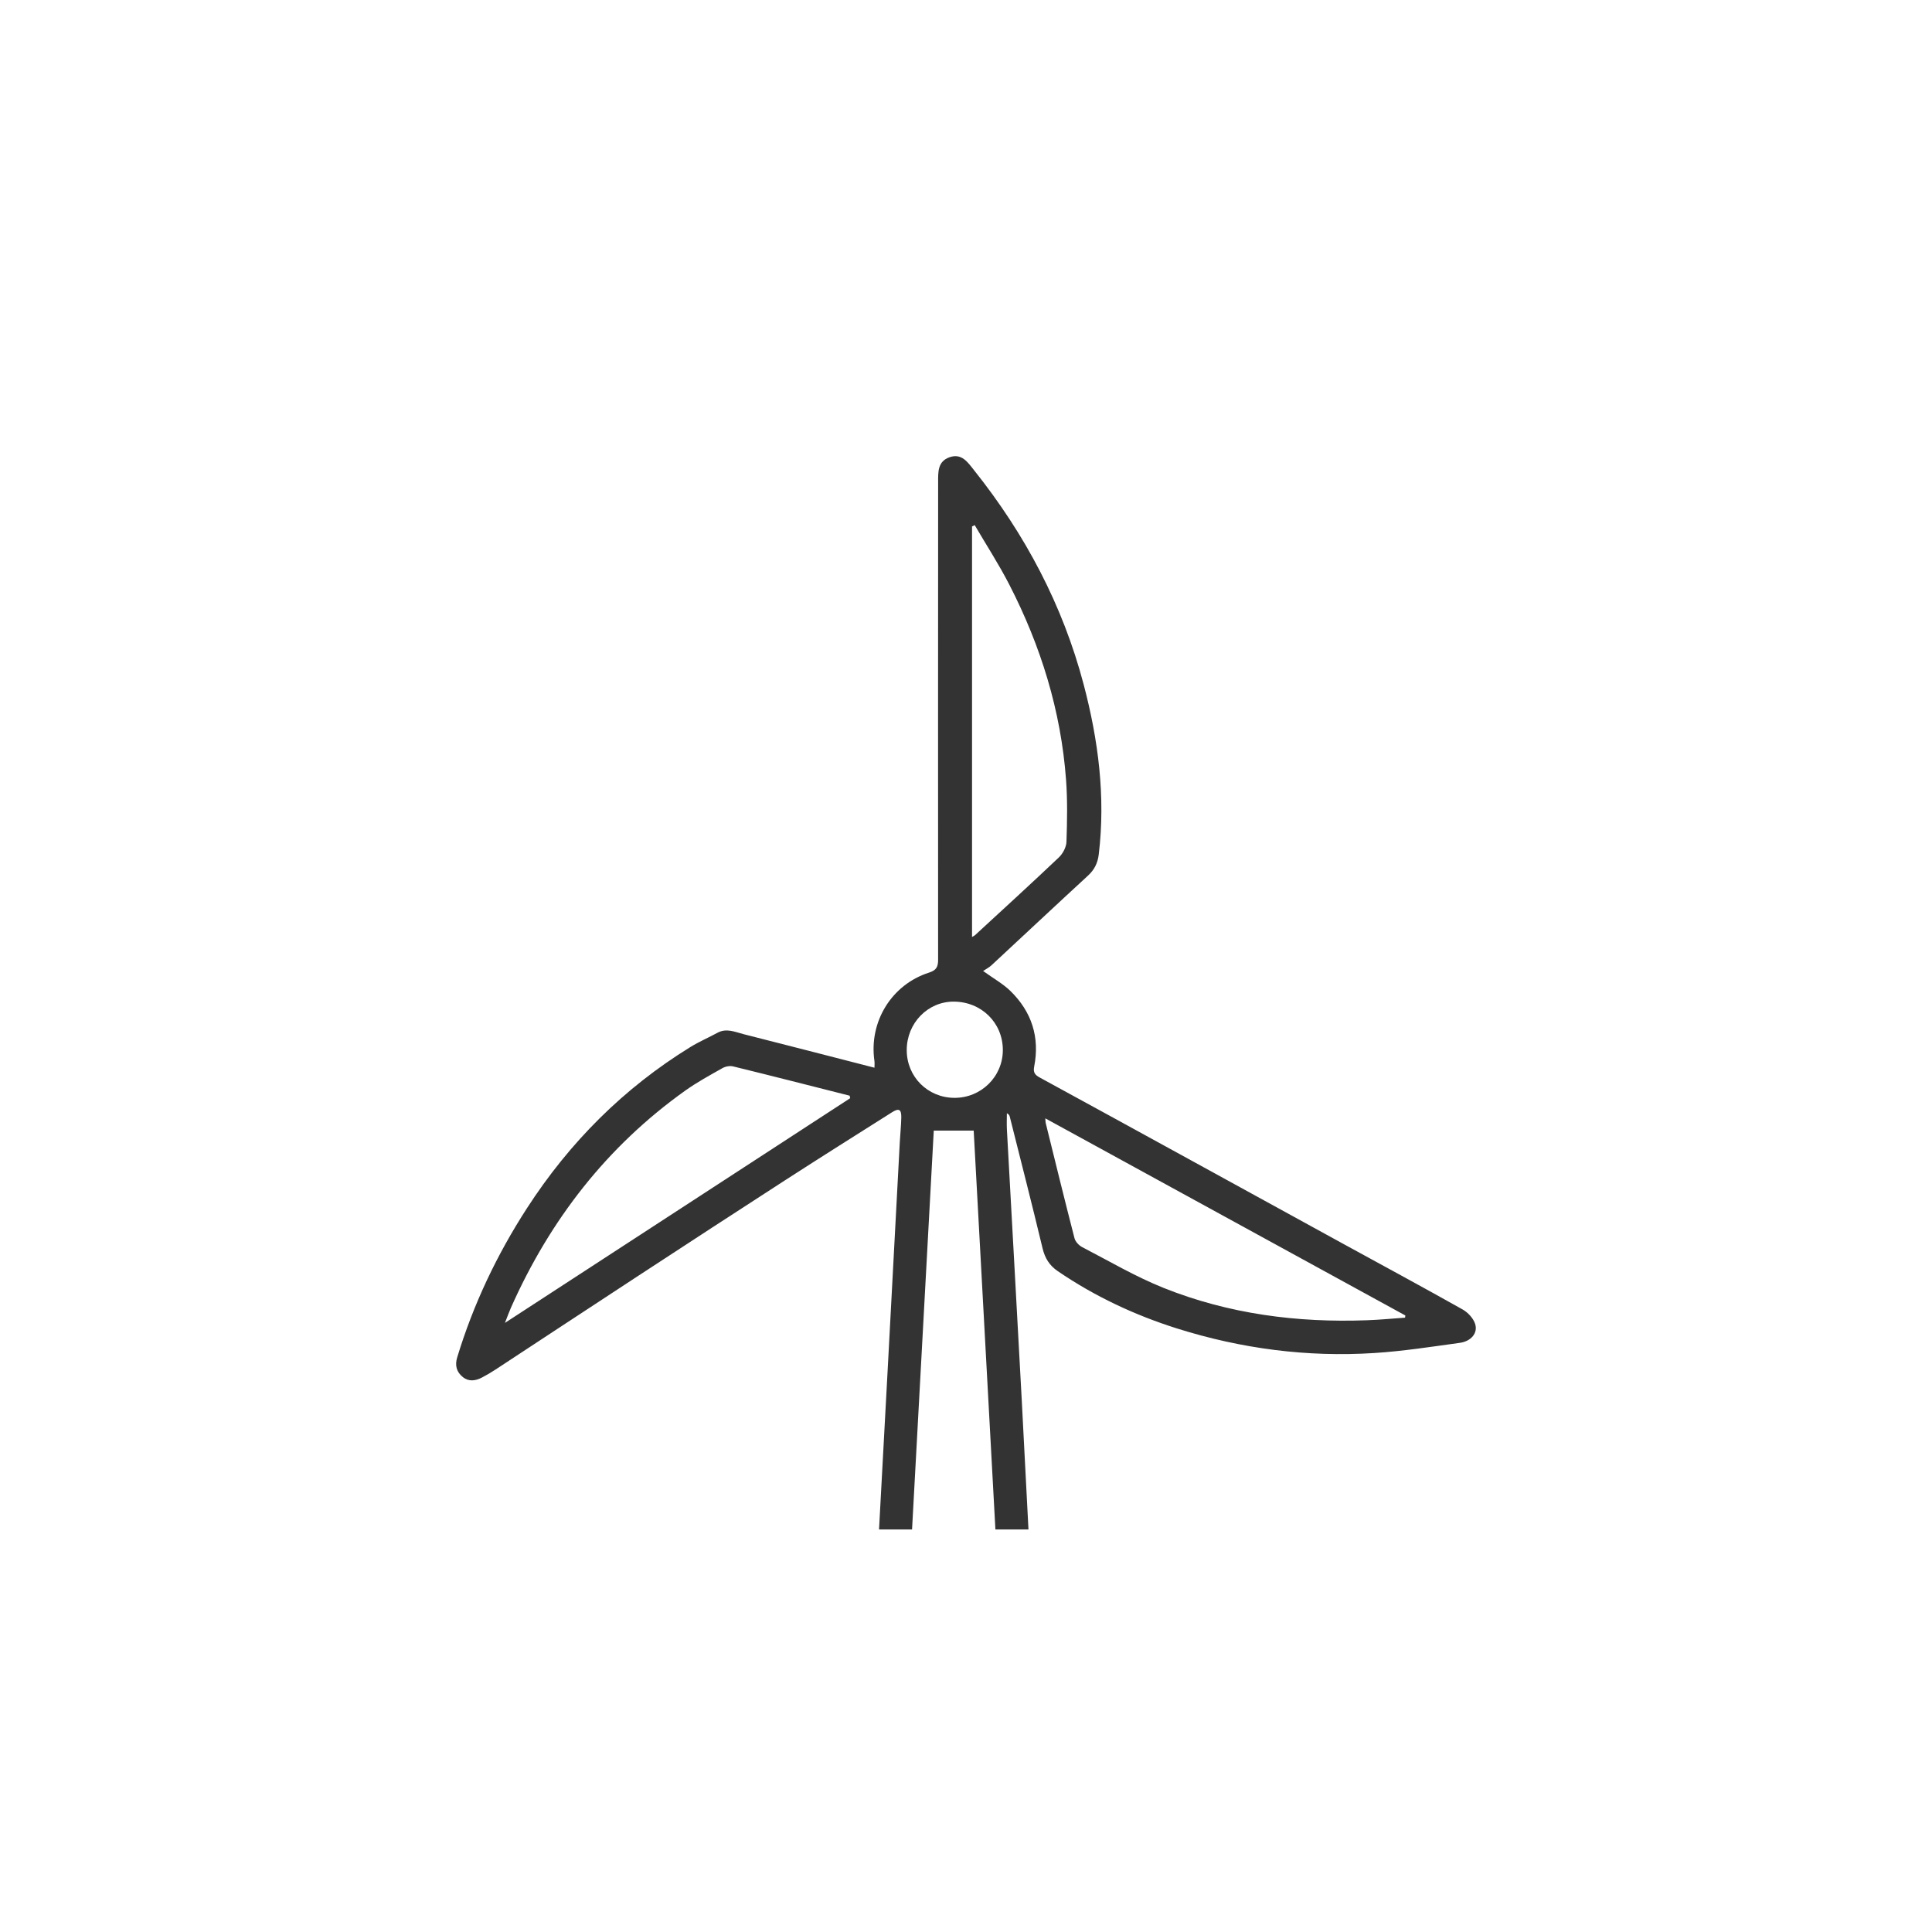 <svg width="144" height="144" viewBox="0 0 144 144" fill="none" xmlns="http://www.w3.org/2000/svg">
<g clip-path="url(#clip0_4038_108)">
<path d="M34.495 102.637C34.937 102.993 35.43 102.924 35.901 102.684C36.247 102.506 36.585 102.306 36.911 102.093C40.466 99.762 44.012 97.42 47.569 95.094C51.235 92.696 54.904 90.302 58.584 87.925C61.208 86.232 63.851 84.567 66.49 82.9C67.004 82.574 67.189 82.683 67.177 83.297C67.164 83.906 67.099 84.513 67.066 85.122C66.761 90.816 66.461 96.51 66.156 102.205C65.945 106.136 65.731 110.068 65.518 113.999H67.979C68.519 104.076 69.06 94.167 69.598 84.269H72.573C73.111 94.153 73.651 104.059 74.192 113.999H76.656C76.495 110.788 76.328 107.576 76.156 104.365C75.796 97.65 75.417 90.936 75.05 84.22C75.027 83.807 75.046 83.39 75.046 82.975C75.185 83.047 75.239 83.131 75.261 83.224C76.082 86.49 76.919 89.753 77.703 93.027C77.882 93.776 78.215 94.319 78.848 94.75C81.596 96.623 84.57 98.02 87.728 99.016C92.511 100.524 97.418 101.166 102.423 100.847C104.558 100.712 106.683 100.381 108.805 100.088C109.659 99.971 110.172 99.345 109.944 98.665C109.805 98.248 109.408 97.822 109.015 97.6C106.087 95.954 103.131 94.359 100.184 92.745C96.308 90.62 92.433 88.492 88.557 86.366C84.87 84.345 81.184 82.322 77.491 80.31C77.148 80.122 76.995 79.945 77.081 79.502C77.512 77.305 76.894 75.401 75.303 73.855C74.756 73.323 74.064 72.94 73.275 72.372C73.499 72.222 73.718 72.113 73.891 71.954C76.295 69.724 78.685 67.48 81.097 65.26C81.576 64.819 81.819 64.319 81.895 63.68C82.41 59.377 81.863 55.164 80.77 51.016C79.212 45.105 76.406 39.82 72.607 35.055C72.131 34.459 71.683 33.753 70.758 34.086C69.879 34.403 69.923 35.192 69.923 35.948C69.921 47.812 69.911 59.676 69.921 71.54C69.921 72.084 69.774 72.323 69.237 72.495C66.443 73.393 64.755 76.166 65.174 79.068C65.197 79.224 65.178 79.386 65.178 79.581C61.888 78.736 58.66 77.901 55.428 77.082C54.791 76.921 54.152 76.61 53.476 76.977C52.809 77.339 52.107 77.641 51.462 78.037C46.483 81.103 42.451 85.145 39.275 90.055C37.033 93.521 35.278 97.217 34.076 101.174C33.896 101.766 34.024 102.258 34.494 102.635L34.495 102.637ZM104.746 98.049C104.739 98.103 104.732 98.157 104.725 98.211C103.784 98.277 102.845 98.37 101.903 98.403C96.692 98.597 91.596 97.939 86.74 95.998C84.64 95.159 82.668 93.994 80.654 92.949C80.412 92.824 80.153 92.546 80.087 92.29C79.349 89.432 78.648 86.563 77.939 83.696C77.924 83.636 77.928 83.572 77.91 83.355C86.909 88.282 95.827 93.165 104.745 98.047L104.746 98.049ZM72.448 39.243L72.648 39.139C73.511 40.612 74.444 42.05 75.224 43.567C77.573 48.136 79.077 52.971 79.457 58.116C79.571 59.653 79.54 61.205 79.488 62.746C79.474 63.144 79.218 63.625 78.922 63.906C76.86 65.863 74.758 67.779 72.668 69.706C72.623 69.748 72.561 69.771 72.45 69.835V39.243H72.448ZM71.081 74.655C73.147 74.66 74.743 76.229 74.746 78.258C74.749 80.243 73.127 81.843 71.125 81.827C69.135 81.812 67.58 80.248 67.583 78.263C67.586 76.26 69.146 74.651 71.081 74.655ZM38.094 97.443C41.002 90.914 45.236 85.453 51.065 81.294C51.944 80.667 52.902 80.146 53.844 79.614C54.067 79.487 54.398 79.423 54.641 79.483C57.54 80.193 60.433 80.933 63.327 81.666C63.341 81.728 63.354 81.79 63.368 81.853C54.841 87.402 46.315 92.953 37.635 98.601C37.83 98.107 37.949 97.769 38.093 97.444L38.094 97.443Z" fill="#333333"/>
</g>
<defs>
<clipPath id="clip0_4038_108">
<rect width="76" height="80" fill="white" transform="translate(34 34)"/>
</clipPath>
</defs>
</svg>
